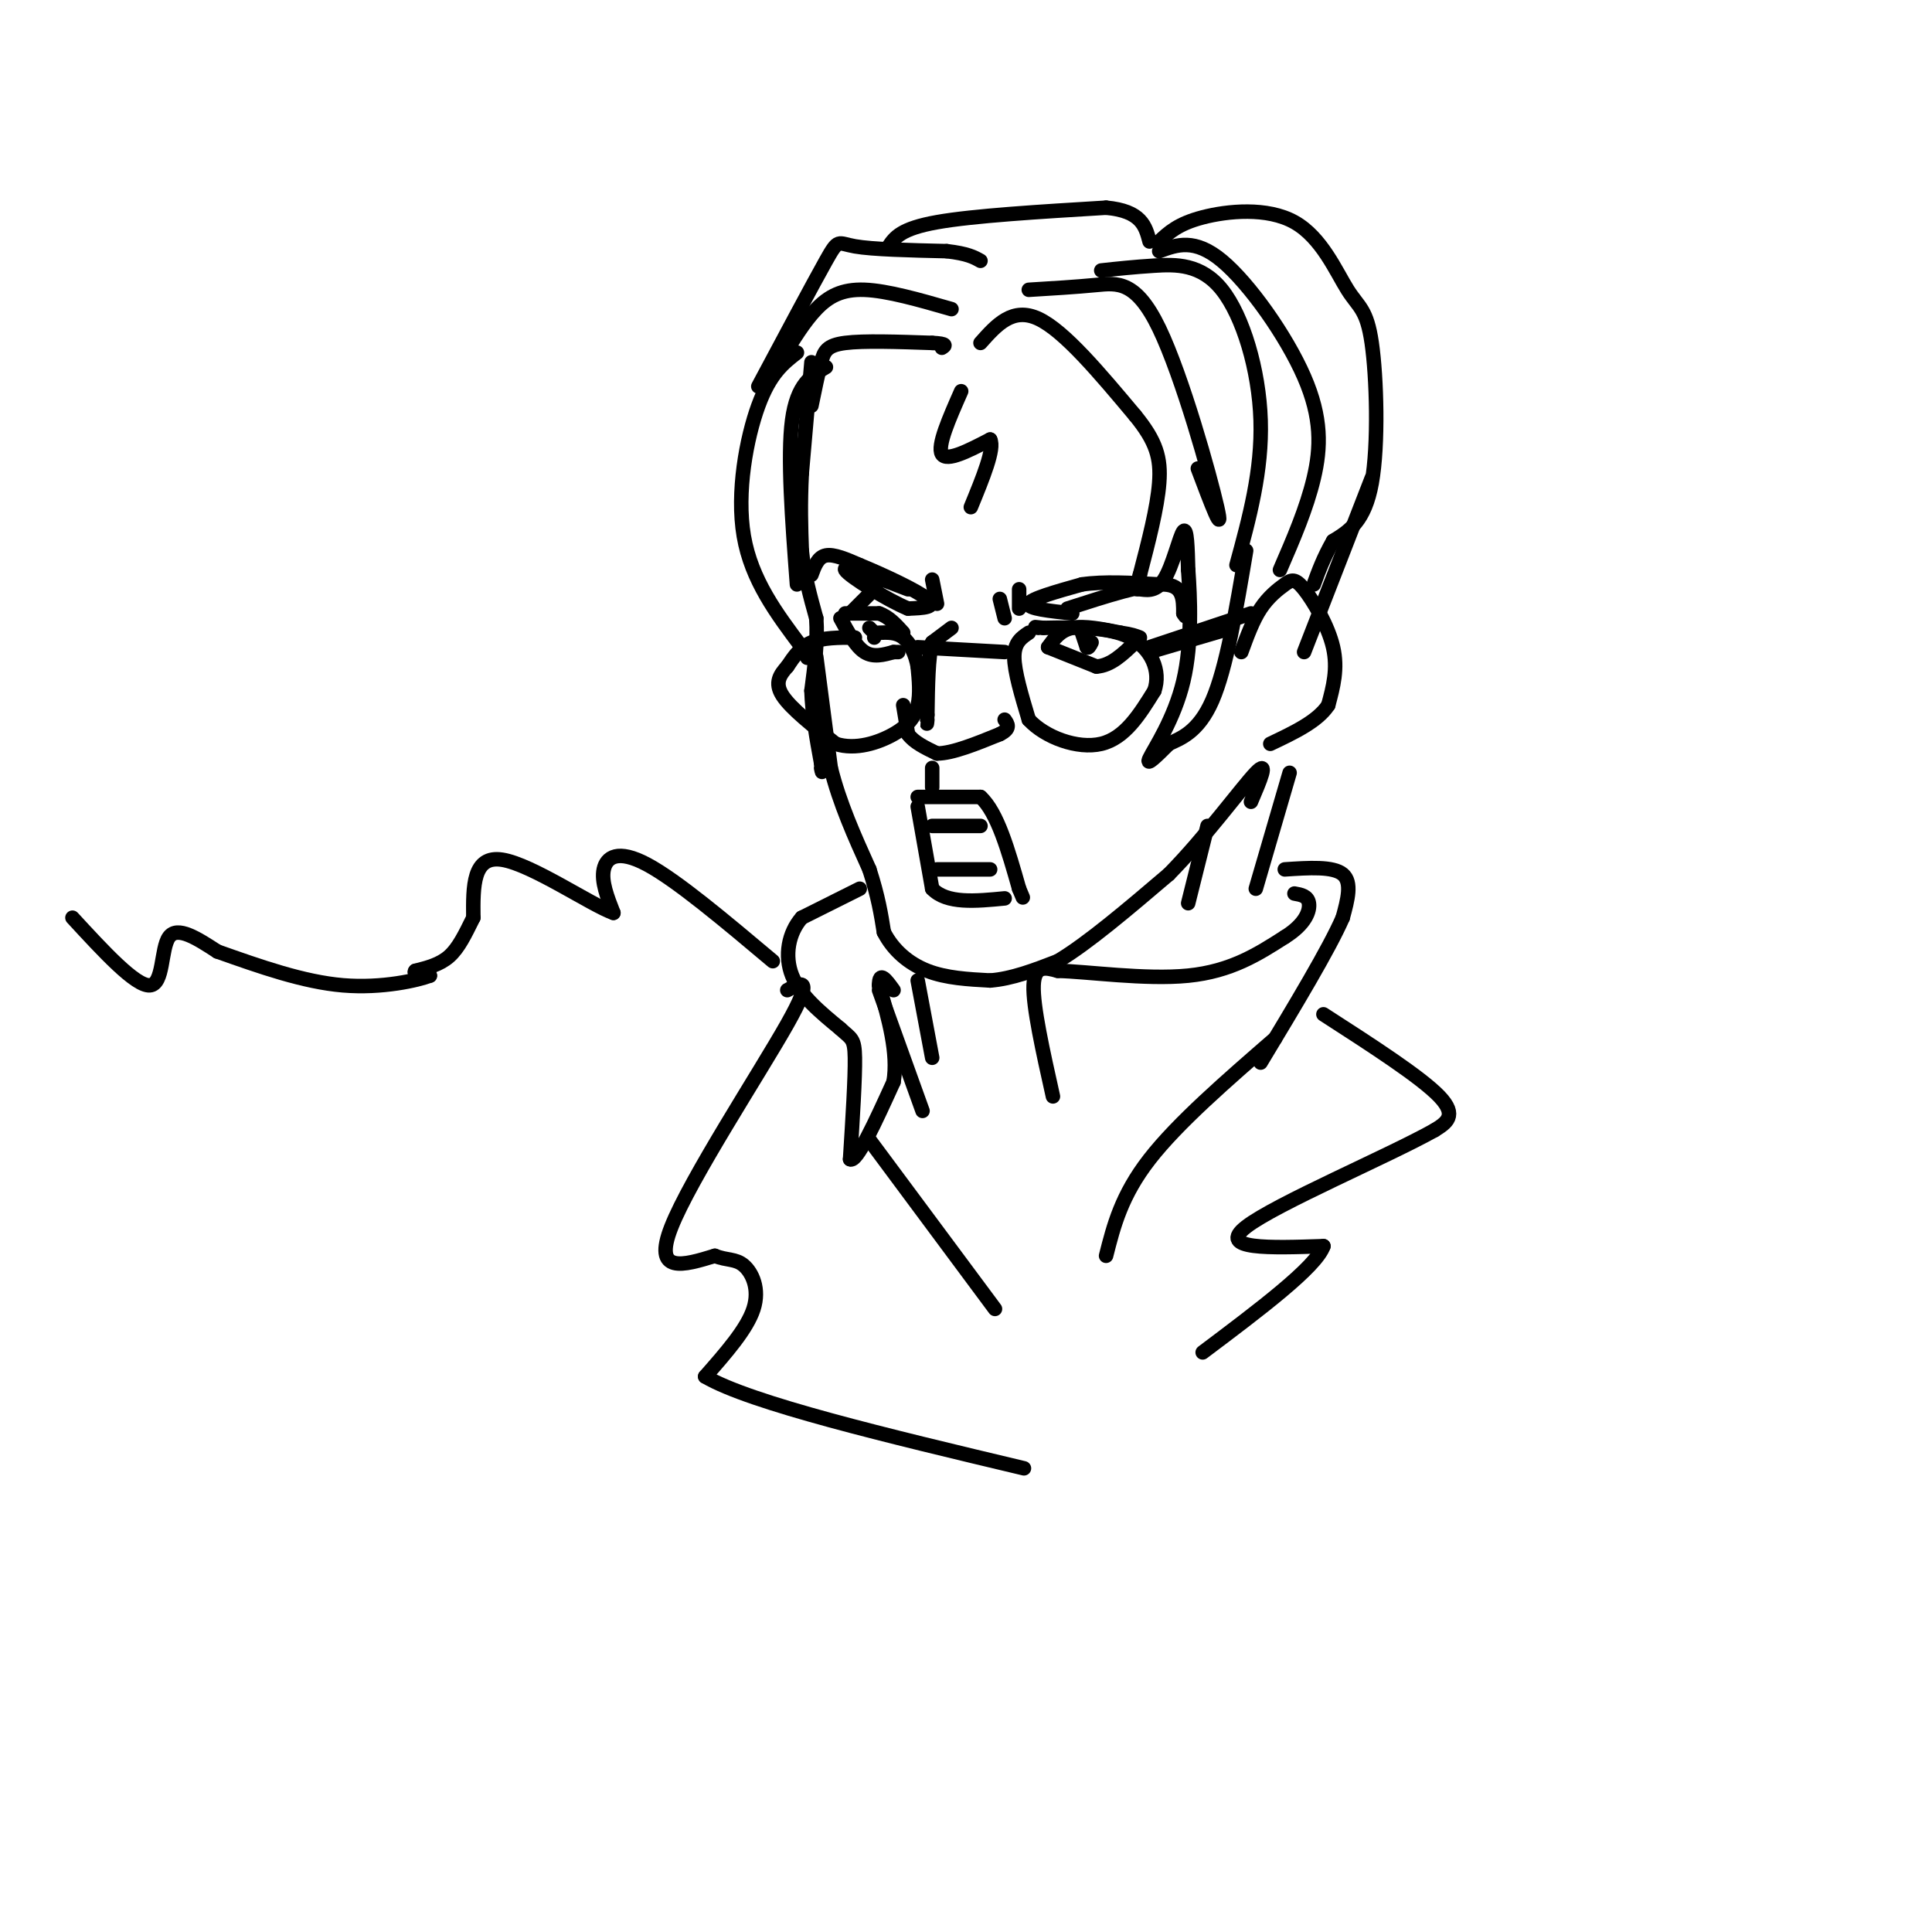 <svg viewBox='0 0 400 400' version='1.1' xmlns='http://www.w3.org/2000/svg' xmlns:xlink='http://www.w3.org/1999/xlink'><g fill='none' stroke='rgb(0,0,0)' stroke-width='3' stroke-linecap='round' stroke-linejoin='round'><path d='M168,75c0.000,0.000 -2.000,23.000 -2,23'/><path d='M166,98c-0.333,6.500 -0.167,11.250 0,16'/><path d='M166,114c0.500,5.000 1.750,9.500 3,14'/><path d='M169,128c0.333,4.833 -0.333,9.917 -1,15'/><path d='M168,143c0.167,5.000 1.083,10.000 2,15'/><path d='M170,158c0.333,2.667 0.167,1.833 0,1'/><path d='M169,136c0.000,0.000 3.000,23.000 3,23'/><path d='M172,159c1.833,7.333 4.917,14.167 8,21'/><path d='M180,180c1.833,5.667 2.417,9.333 3,13'/><path d='M183,193c1.889,3.711 5.111,6.489 9,8c3.889,1.511 8.444,1.756 13,2'/><path d='M205,203c4.500,-0.333 9.250,-2.167 14,-4'/><path d='M219,199c6.167,-3.667 14.583,-10.833 23,-18'/><path d='M242,181c7.622,-7.733 15.178,-18.067 18,-21c2.822,-2.933 0.911,1.533 -1,6'/><path d='M168,119c0.667,-1.833 1.333,-3.667 3,-4c1.667,-0.333 4.333,0.833 7,2'/><path d='M178,117c4.378,1.778 11.822,5.222 14,7c2.178,1.778 -0.911,1.889 -4,2'/><path d='M188,126c-4.089,-1.644 -12.311,-6.756 -13,-8c-0.689,-1.244 6.156,1.378 13,4'/><path d='M222,127c-4.667,-0.500 -9.333,-1.000 -9,-2c0.333,-1.000 5.667,-2.500 11,-4'/><path d='M224,121c4.500,-0.667 10.250,-0.333 16,0'/><path d='M221,126c8.000,-2.583 16.000,-5.167 20,-5c4.000,0.167 4.000,3.083 4,6'/><path d='M245,127c0.667,1.000 0.333,0.500 0,0'/><path d='M208,128c0.000,0.000 -1.000,-4.000 -1,-4'/><path d='M197,130c0.000,0.000 -4.000,3.000 -4,3'/><path d='M193,133c-0.833,3.000 -0.917,9.000 -1,15'/><path d='M192,148c-0.167,2.667 -0.083,1.833 0,1'/><path d='M187,146c0.000,0.000 1.000,6.000 1,6'/><path d='M188,152c1.167,1.667 3.583,2.833 6,4'/><path d='M194,156c3.167,0.000 8.083,-2.000 13,-4'/><path d='M207,152c2.333,-1.167 1.667,-2.083 1,-3'/><path d='M176,127c0.000,0.000 4.000,-4.000 4,-4'/><path d='M175,127c0.000,0.000 7.000,0.000 7,0'/><path d='M182,127c2.000,0.667 3.500,2.333 5,4'/><path d='M174,128c1.583,2.917 3.167,5.833 5,7c1.833,1.167 3.917,0.583 6,0'/><path d='M185,135c1.167,0.000 1.083,0.000 1,0'/><path d='M217,134c1.250,-1.750 2.500,-3.500 5,-4c2.500,-0.500 6.250,0.250 10,1'/><path d='M232,131c2.333,0.333 3.167,0.667 4,1'/><path d='M217,134c0.000,0.000 10.000,4.000 10,4'/><path d='M227,138c3.000,-0.167 5.500,-2.583 8,-5'/><path d='M180,130c0.000,0.000 1.000,1.000 1,1'/><path d='M181,131c0.167,0.333 0.083,0.667 0,1'/><path d='M224,131c0.000,0.000 1.000,3.000 1,3'/><path d='M225,134c0.333,0.333 0.667,-0.333 1,-1'/><path d='M177,132c-3.333,0.000 -6.667,0.000 -9,1c-2.333,1.000 -3.667,3.000 -5,5'/><path d='M163,138c-1.489,1.667 -2.711,3.333 -1,6c1.711,2.667 6.356,6.333 11,10'/><path d='M173,154c4.119,1.357 8.917,-0.250 12,-2c3.083,-1.750 4.452,-3.643 5,-6c0.548,-2.357 0.274,-5.179 0,-8'/><path d='M190,138c-0.444,-2.533 -1.556,-4.867 -3,-6c-1.444,-1.133 -3.222,-1.067 -5,-1'/><path d='M190,134c0.000,0.000 18.000,1.000 18,1'/><path d='M213,131c-1.500,1.000 -3.000,2.000 -3,5c0.000,3.000 1.500,8.000 3,13'/><path d='M213,149c3.311,3.622 10.089,6.178 15,5c4.911,-1.178 7.956,-6.089 11,-11'/><path d='M239,143c1.400,-4.067 -0.600,-8.733 -5,-11c-4.400,-2.267 -11.200,-2.133 -18,-2'/><path d='M216,130c-3.167,-0.333 -2.083,-0.167 -1,0'/><path d='M238,134c0.000,0.000 21.000,-7.000 21,-7'/><path d='M238,135c0.000,0.000 17.000,-5.000 17,-5'/><path d='M257,135c1.196,-3.284 2.392,-6.568 4,-9c1.608,-2.432 3.627,-4.013 5,-5c1.373,-0.987 2.100,-1.381 4,1c1.900,2.381 4.971,7.537 6,12c1.029,4.463 0.014,8.231 -1,12'/><path d='M275,146c-2.167,3.333 -7.083,5.667 -12,8'/><path d='M171,76c-3.000,1.750 -6.000,3.500 -7,11c-1.000,7.500 0.000,20.750 1,34'/><path d='M165,73c-2.778,2.156 -5.556,4.311 -8,11c-2.444,6.689 -4.556,17.911 -3,27c1.556,9.089 6.778,16.044 12,23'/><path d='M166,134c2.000,3.833 1.000,1.917 0,0'/><path d='M168,84c0.689,-3.356 1.378,-6.711 2,-9c0.622,-2.289 1.178,-3.511 5,-4c3.822,-0.489 10.911,-0.244 18,0'/><path d='M193,71c3.333,0.167 2.667,0.583 2,1'/><path d='M162,74c2.244,-3.689 4.489,-7.378 7,-10c2.511,-2.622 5.289,-4.178 10,-4c4.711,0.178 11.356,2.089 18,4'/><path d='M203,71c3.333,-3.750 6.667,-7.500 12,-5c5.333,2.500 12.667,11.250 20,20'/><path d='M235,86c4.400,5.378 5.400,8.822 5,14c-0.400,5.178 -2.200,12.089 -4,19'/><path d='M236,119c-0.861,3.555 -1.014,2.943 0,3c1.014,0.057 3.196,0.785 5,-2c1.804,-2.785 3.230,-9.081 4,-10c0.770,-0.919 0.885,3.541 1,8'/><path d='M246,118c0.393,5.452 0.875,15.083 -1,23c-1.875,7.917 -6.107,14.119 -7,16c-0.893,1.881 1.554,-0.560 4,-3'/><path d='M242,154c2.311,-1.089 6.089,-2.311 9,-9c2.911,-6.689 4.956,-18.844 7,-31'/><path d='M199,81c-2.500,5.667 -5.000,11.333 -4,13c1.000,1.667 5.500,-0.667 10,-3'/><path d='M205,91c1.000,1.833 -1.500,7.917 -4,14'/><path d='M157,80c5.667,-10.622 11.333,-21.244 14,-26c2.667,-4.756 2.333,-3.644 6,-3c3.667,0.644 11.333,0.822 19,1'/><path d='M196,52c4.333,0.500 5.667,1.250 7,2'/><path d='M184,51c1.250,-1.833 2.500,-3.667 10,-5c7.500,-1.333 21.250,-2.167 35,-3'/><path d='M229,43c7.333,0.667 8.167,3.833 9,7'/><path d='M213,60c4.827,-0.292 9.655,-0.583 14,-1c4.345,-0.417 8.208,-0.958 13,9c4.792,9.958 10.512,30.417 12,37c1.488,6.583 -1.256,-0.708 -4,-8'/><path d='M228,56c3.333,-0.363 6.667,-0.726 11,-1c4.333,-0.274 9.667,-0.458 14,5c4.333,5.458 7.667,16.560 8,27c0.333,10.440 -2.333,20.220 -5,30'/><path d='M240,52c3.673,-1.357 7.345,-2.714 13,2c5.655,4.714 13.292,15.500 17,24c3.708,8.500 3.488,14.714 2,21c-1.488,6.286 -4.244,12.643 -7,19'/><path d='M240,50c1.949,-1.834 3.897,-3.668 9,-5c5.103,-1.332 13.359,-2.161 19,1c5.641,3.161 8.667,10.311 11,14c2.333,3.689 3.974,3.916 5,11c1.026,7.084 1.436,21.024 0,29c-1.436,7.976 -4.718,9.988 -8,12'/><path d='M276,112c-2.000,3.500 -3.000,6.250 -4,9'/><path d='M284,99c0.000,0.000 -14.000,36.000 -14,36'/><path d='M267,160c0.000,0.000 -7.000,24.000 -7,24'/><path d='M193,163c0.000,0.000 0.000,-4.000 0,-4'/><path d='M190,165c0.000,0.000 13.000,0.000 13,0'/><path d='M203,165c3.500,3.167 5.750,11.083 8,19'/><path d='M211,184c1.333,3.167 0.667,1.583 0,0'/><path d='M190,167c0.000,0.000 3.000,17.000 3,17'/><path d='M193,184c3.000,3.167 9.000,2.583 15,2'/><path d='M193,171c0.000,0.000 10.000,0.000 10,0'/><path d='M194,180c0.000,0.000 11.000,0.000 11,0'/><path d='M194,125c0.000,0.000 -1.000,-5.000 -1,-5'/><path d='M211,126c0.000,0.000 0.000,-4.000 0,-4'/><path d='M250,171c0.000,0.000 -4.000,16.000 -4,16'/><path d='M178,184c0.000,0.000 -12.000,6.000 -12,6'/><path d='M166,190c-2.756,3.111 -3.644,7.889 -2,12c1.644,4.111 5.822,7.556 10,11'/><path d='M174,213c2.267,2.111 2.933,1.889 3,6c0.067,4.111 -0.467,12.556 -1,21'/><path d='M176,240c1.333,0.833 5.167,-7.583 9,-16'/><path d='M185,224c1.000,-6.000 -1.000,-13.000 -3,-20'/><path d='M182,204c0.000,-3.167 1.500,-1.083 3,1'/><path d='M182,205c0.000,0.000 9.000,25.000 9,25'/><path d='M190,203c0.000,0.000 3.000,16.000 3,16'/><path d='M218,227c-2.083,-9.333 -4.167,-18.667 -4,-23c0.167,-4.333 2.583,-3.667 5,-3'/><path d='M219,201c5.889,0.111 18.111,1.889 27,1c8.889,-0.889 14.444,-4.444 20,-8'/><path d='M266,194c4.356,-2.711 5.244,-5.489 5,-7c-0.244,-1.511 -1.622,-1.756 -3,-2'/><path d='M266,180c5.000,-0.333 10.000,-0.667 12,1c2.000,1.667 1.000,5.333 0,9'/><path d='M278,190c-2.833,6.500 -9.917,18.250 -17,30'/><path d='M163,205c2.867,-1.578 5.733,-3.156 0,7c-5.733,10.156 -20.067,32.044 -24,42c-3.933,9.956 2.533,7.978 9,6'/><path d='M148,260c2.512,1.012 4.292,0.542 6,2c1.708,1.458 3.345,4.845 2,9c-1.345,4.155 -5.673,9.077 -10,14'/><path d='M146,285c9.333,5.500 37.667,12.250 66,19'/><path d='M180,236c0.000,0.000 26.000,35.000 26,35'/><path d='M264,215c-10.083,8.750 -20.167,17.500 -26,25c-5.833,7.500 -7.417,13.750 -9,20'/><path d='M274,210c10.083,6.500 20.167,13.000 24,17c3.833,4.000 1.417,5.500 -1,7'/><path d='M297,234c-9.533,5.356 -32.867,15.244 -39,20c-6.133,4.756 4.933,4.378 16,4'/><path d='M274,258c-1.500,4.333 -13.250,13.167 -25,22'/><path d='M160,199c-9.933,-8.356 -19.867,-16.711 -26,-20c-6.133,-3.289 -8.467,-1.511 -9,1c-0.533,2.511 0.733,5.756 2,9'/><path d='M127,189c-4.533,-1.578 -16.867,-10.022 -23,-11c-6.133,-0.978 -6.067,5.511 -6,12'/><path d='M98,190c-1.733,3.511 -3.067,6.289 -5,8c-1.933,1.711 -4.467,2.356 -7,3'/><path d='M86,201c-0.667,0.667 1.167,0.833 3,1'/><path d='M89,202c-2.378,0.911 -9.822,2.689 -18,2c-8.178,-0.689 -17.089,-3.844 -26,-7'/><path d='M45,197c-4.133,-2.689 -8.267,-5.378 -10,-3c-1.733,2.378 -1.067,9.822 -4,10c-2.933,0.178 -9.467,-6.911 -16,-14'/></g>
</svg>